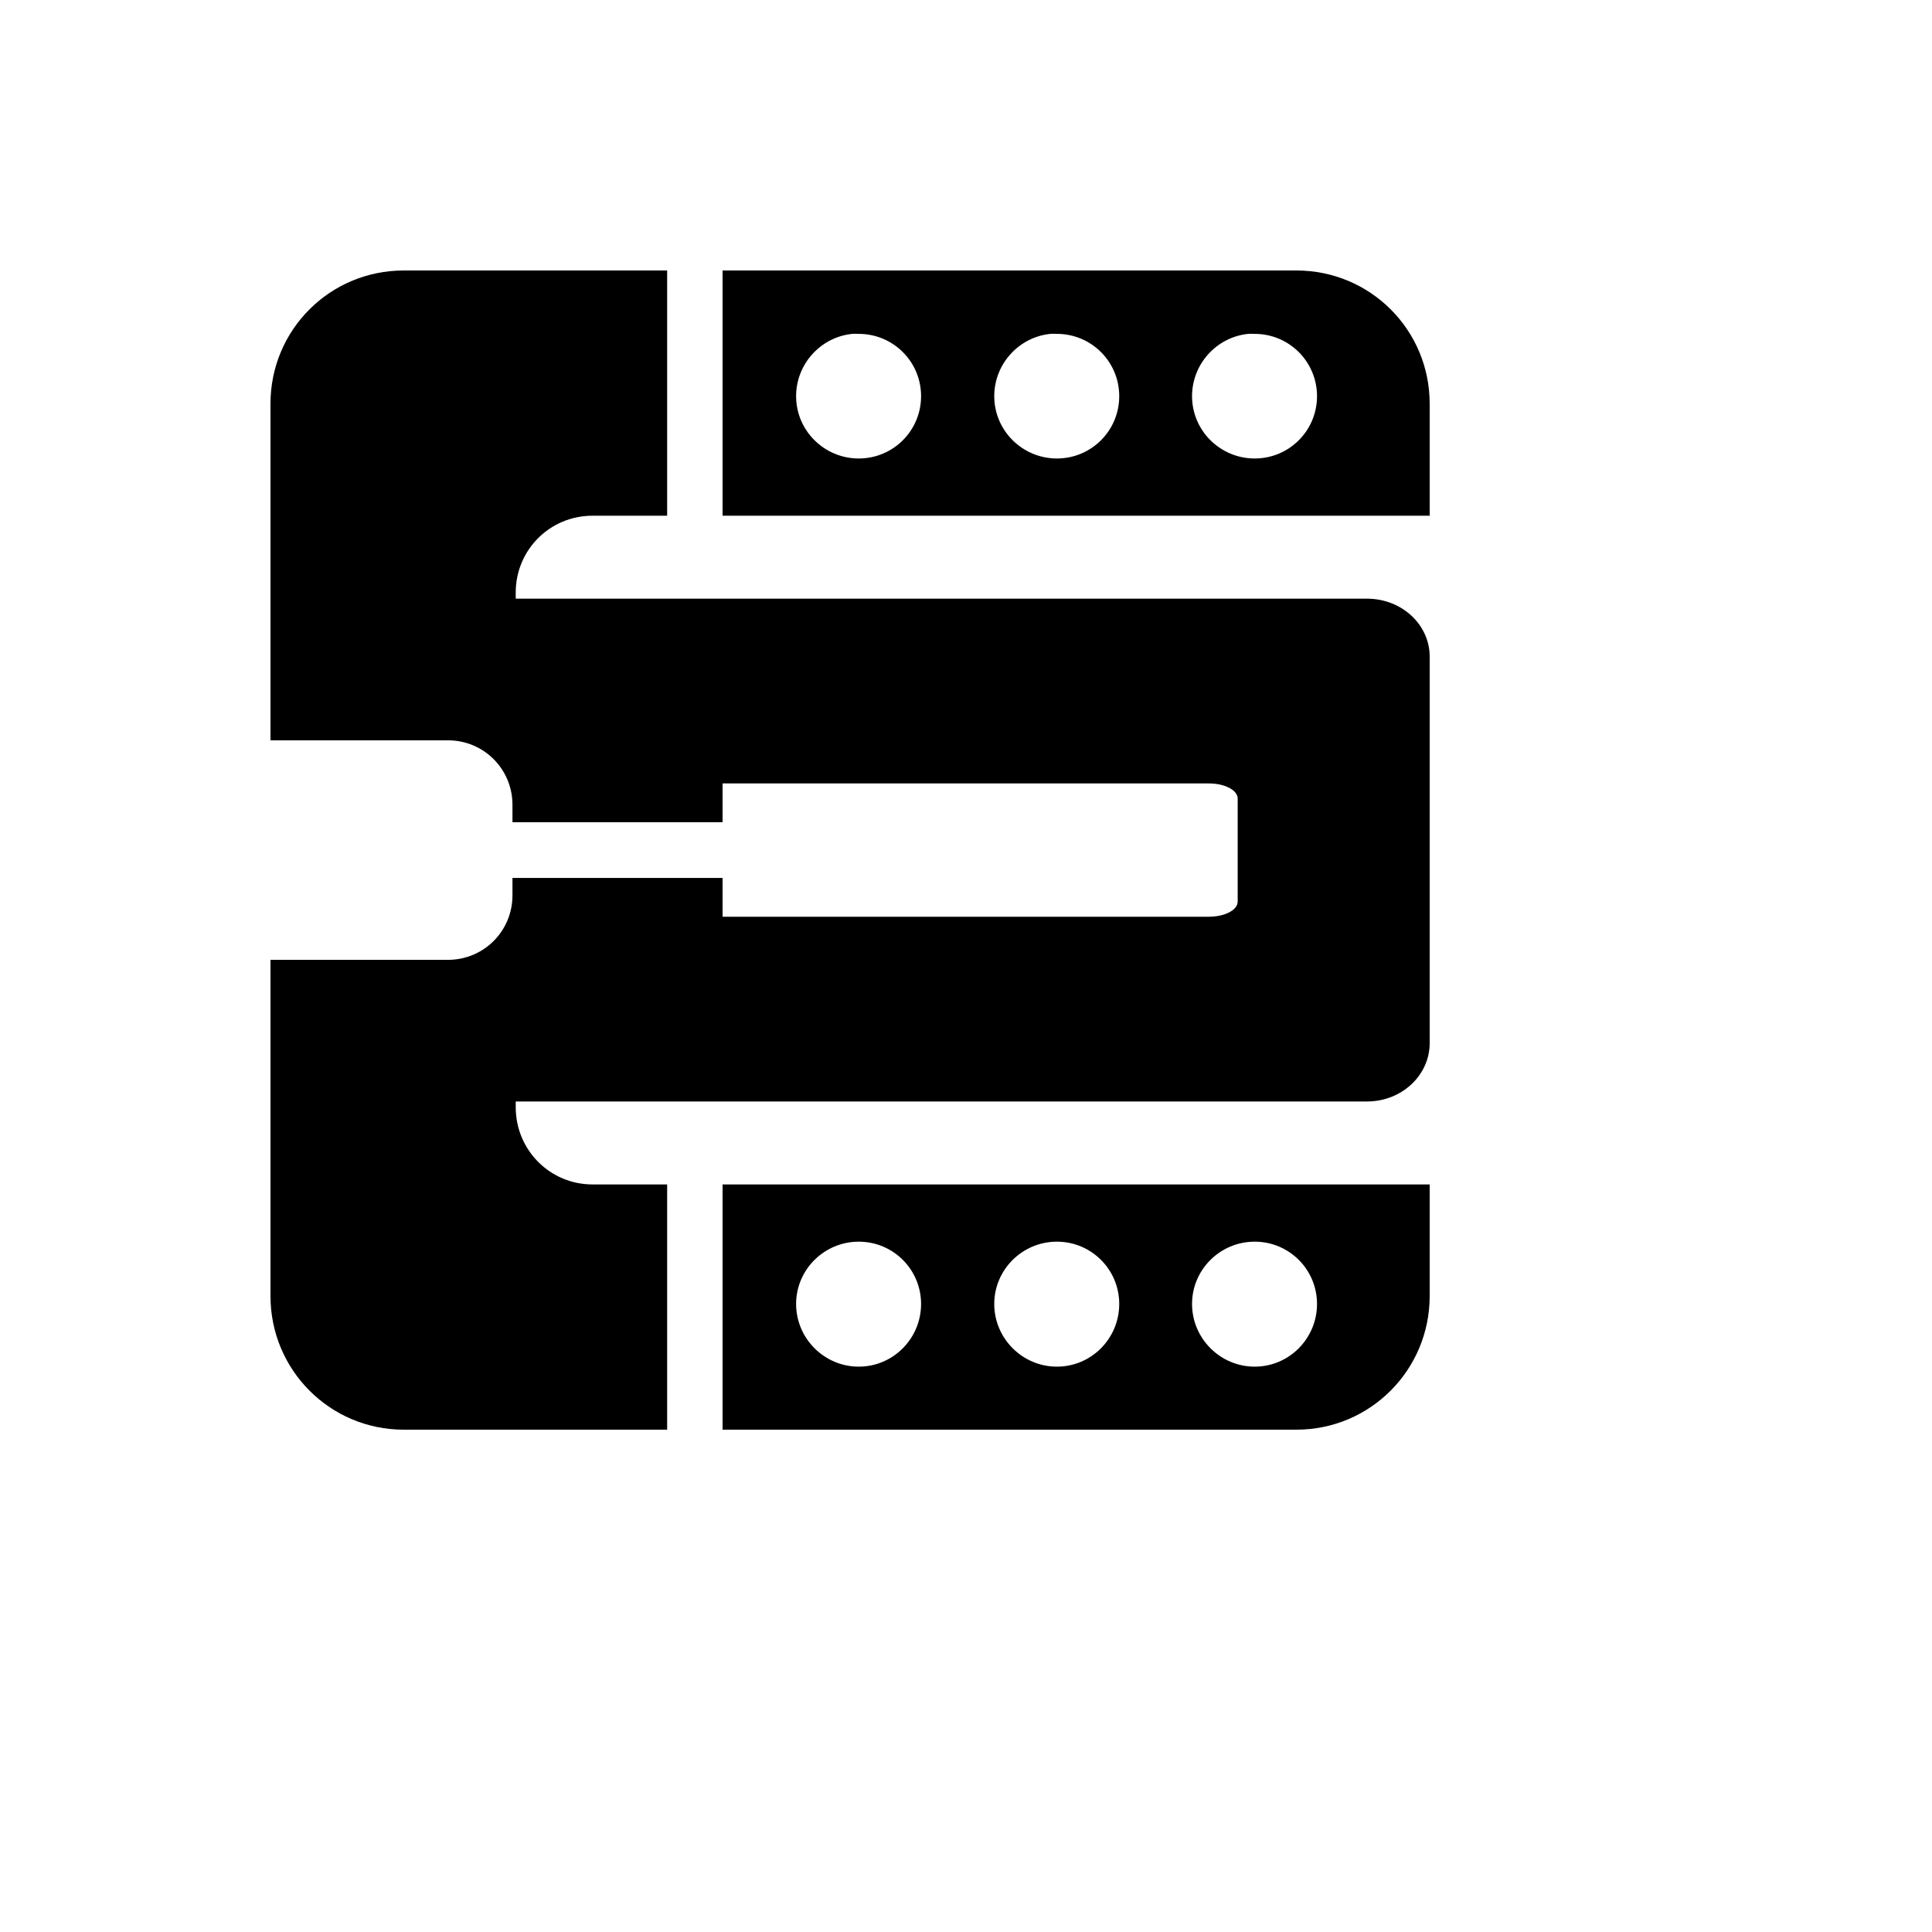 <svg xmlns="http://www.w3.org/2000/svg" version="1.1" xmlns:xlink="http://www.w3.org/1999/xlink" width="100%" height="100%" id="svgWorkerArea" viewBox="-25 -25 625 625" xmlns:idraw="https://idraw.muisca.co" style="background: white;"><defs id="defsdoc"><pattern id="patternBool" x="0" y="0" width="10" height="10" patternUnits="userSpaceOnUse" patternTransform="rotate(35)"><circle cx="5" cy="5" r="4" style="stroke: none;fill: #ff000070;"></circle></pattern></defs><g id="fileImp-930362964" class="cosito"><path id="pathImp-672173166" fill="#000" class="grouped" d="M105.625 62.5C81.718 62.5 62.5 81.718 62.5 105.625 62.5 105.625 62.5 214.492 62.5 214.492 62.5 214.492 119.922 214.492 119.922 214.492 131.49 214.492 140.781 223.783 140.781 235.352 140.781 235.352 140.781 240.977 140.781 240.977 140.781 240.977 208.75 240.977 208.75 240.977 208.75 240.977 208.75 228.438 208.75 228.438 208.75 228.438 366.016 228.438 366.016 228.438 371.237 228.438 375.391 230.599 375.391 233.359 375.391 233.359 375.391 266.641 375.391 266.641 375.391 269.401 371.237 271.562 366.016 271.562 366.016 271.562 208.75 271.562 208.75 271.562 208.75 271.562 208.75 259.023 208.75 259.023 208.75 259.023 140.781 259.023 140.781 259.023 140.781 259.023 140.781 264.648 140.781 264.648 140.781 276.216 131.49 285.508 119.922 285.508 119.922 285.508 62.5 285.508 62.5 285.508 62.5 285.508 62.5 394.258 62.5 394.258 62.5 418.165 81.718 437.5 105.625 437.5 105.625 437.5 190.82 437.5 190.82 437.5 190.82 437.5 190.82 358.164 190.82 358.164 190.82 358.164 166.68 358.164 166.68 358.164 152.888 358.164 141.836 346.993 141.836 333.203 141.836 333.203 141.836 331.328 141.836 331.328 141.836 331.328 417.226 331.328 417.226 331.328 428.478 331.328 437.5 322.824 437.5 312.461 437.5 312.461 437.5 285.859 437.5 285.86 437.5 285.859 437.5 214.024 437.5 214.024 437.5 214.024 437.5 187.422 437.5 187.422 437.5 177.059 428.479 168.672 417.226 168.672 417.226 168.672 141.836 168.672 141.836 168.672 141.836 168.672 141.836 166.68 141.836 166.68 141.836 152.89 152.888 141.836 166.68 141.836 166.68 141.836 190.82 141.836 190.82 141.836 190.82 141.836 190.82 62.5 190.82 62.5 190.82 62.5 105.625 62.5 105.625 62.5 105.625 62.5 105.625 62.5 105.625 62.5M208.75 62.5C208.75 62.5 208.75 141.836 208.75 141.836 208.75 141.836 437.5 141.836 437.5 141.836 437.5 141.836 437.5 105.625 437.5 105.625 437.5 81.718 418.282 62.5 394.375 62.5 394.375 62.5 208.75 62.5 208.75 62.5 208.75 62.5 208.75 62.5 208.75 62.5M250.703 83.008C251.382 82.939 252.116 83.008 252.812 83.008 263.96 83.008 272.969 92.016 272.969 103.164 272.969 114.312 263.96 123.32 252.812 123.32 241.665 123.32 232.539 114.312 232.539 103.164 232.539 92.713 240.525 84.041 250.703 83.008 250.703 83.008 250.703 83.008 250.703 83.008M314.805 83.008C315.483 82.939 316.218 83.008 316.914 83.008 328.063 83.008 337.07 92.016 337.07 103.164 337.07 114.312 328.063 123.32 316.914 123.32 305.765 123.32 296.641 114.312 296.641 103.164 296.641 92.713 304.626 84.041 314.805 83.008 314.805 83.008 314.805 83.008 314.805 83.008M378.789 83.008C379.468 82.939 380.202 83.008 380.899 83.008 392.046 83.008 401.055 92.016 401.055 103.164 401.055 114.312 392.046 123.32 380.899 123.32 369.751 123.32 360.625 114.312 360.625 103.164 360.625 92.713 368.612 84.041 378.789 83.008 378.789 83.008 378.789 83.008 378.789 83.008M208.75 358.164C208.75 358.164 208.75 437.5 208.75 437.5 208.75 437.5 394.375 437.5 394.375 437.5 418.282 437.5 437.5 418.165 437.5 394.258 437.5 394.258 437.5 358.164 437.5 358.164 437.5 358.164 208.75 358.164 208.75 358.164 208.75 358.164 208.75 358.164 208.75 358.164M252.812 376.68C263.961 376.68 272.969 385.688 272.969 396.836 272.969 407.984 263.961 417.109 252.812 417.109 241.665 417.109 232.539 407.984 232.539 396.836 232.539 385.688 241.665 376.68 252.812 376.68 252.812 376.68 252.812 376.68 252.812 376.68M316.914 376.68C328.063 376.68 337.07 385.688 337.07 396.836 337.07 407.984 328.063 417.109 316.914 417.109 305.765 417.109 296.641 407.984 296.641 396.836 296.641 385.688 305.766 376.68 316.914 376.68 316.914 376.68 316.914 376.68 316.914 376.68M380.899 376.68C392.047 376.68 401.055 385.688 401.055 396.836 401.055 407.984 392.047 417.109 380.899 417.109 369.751 417.109 360.625 407.984 360.625 396.836 360.625 385.688 369.75 376.68 380.899 376.68 380.899 376.68 380.899 376.68 380.899 376.68"></path></g></svg>